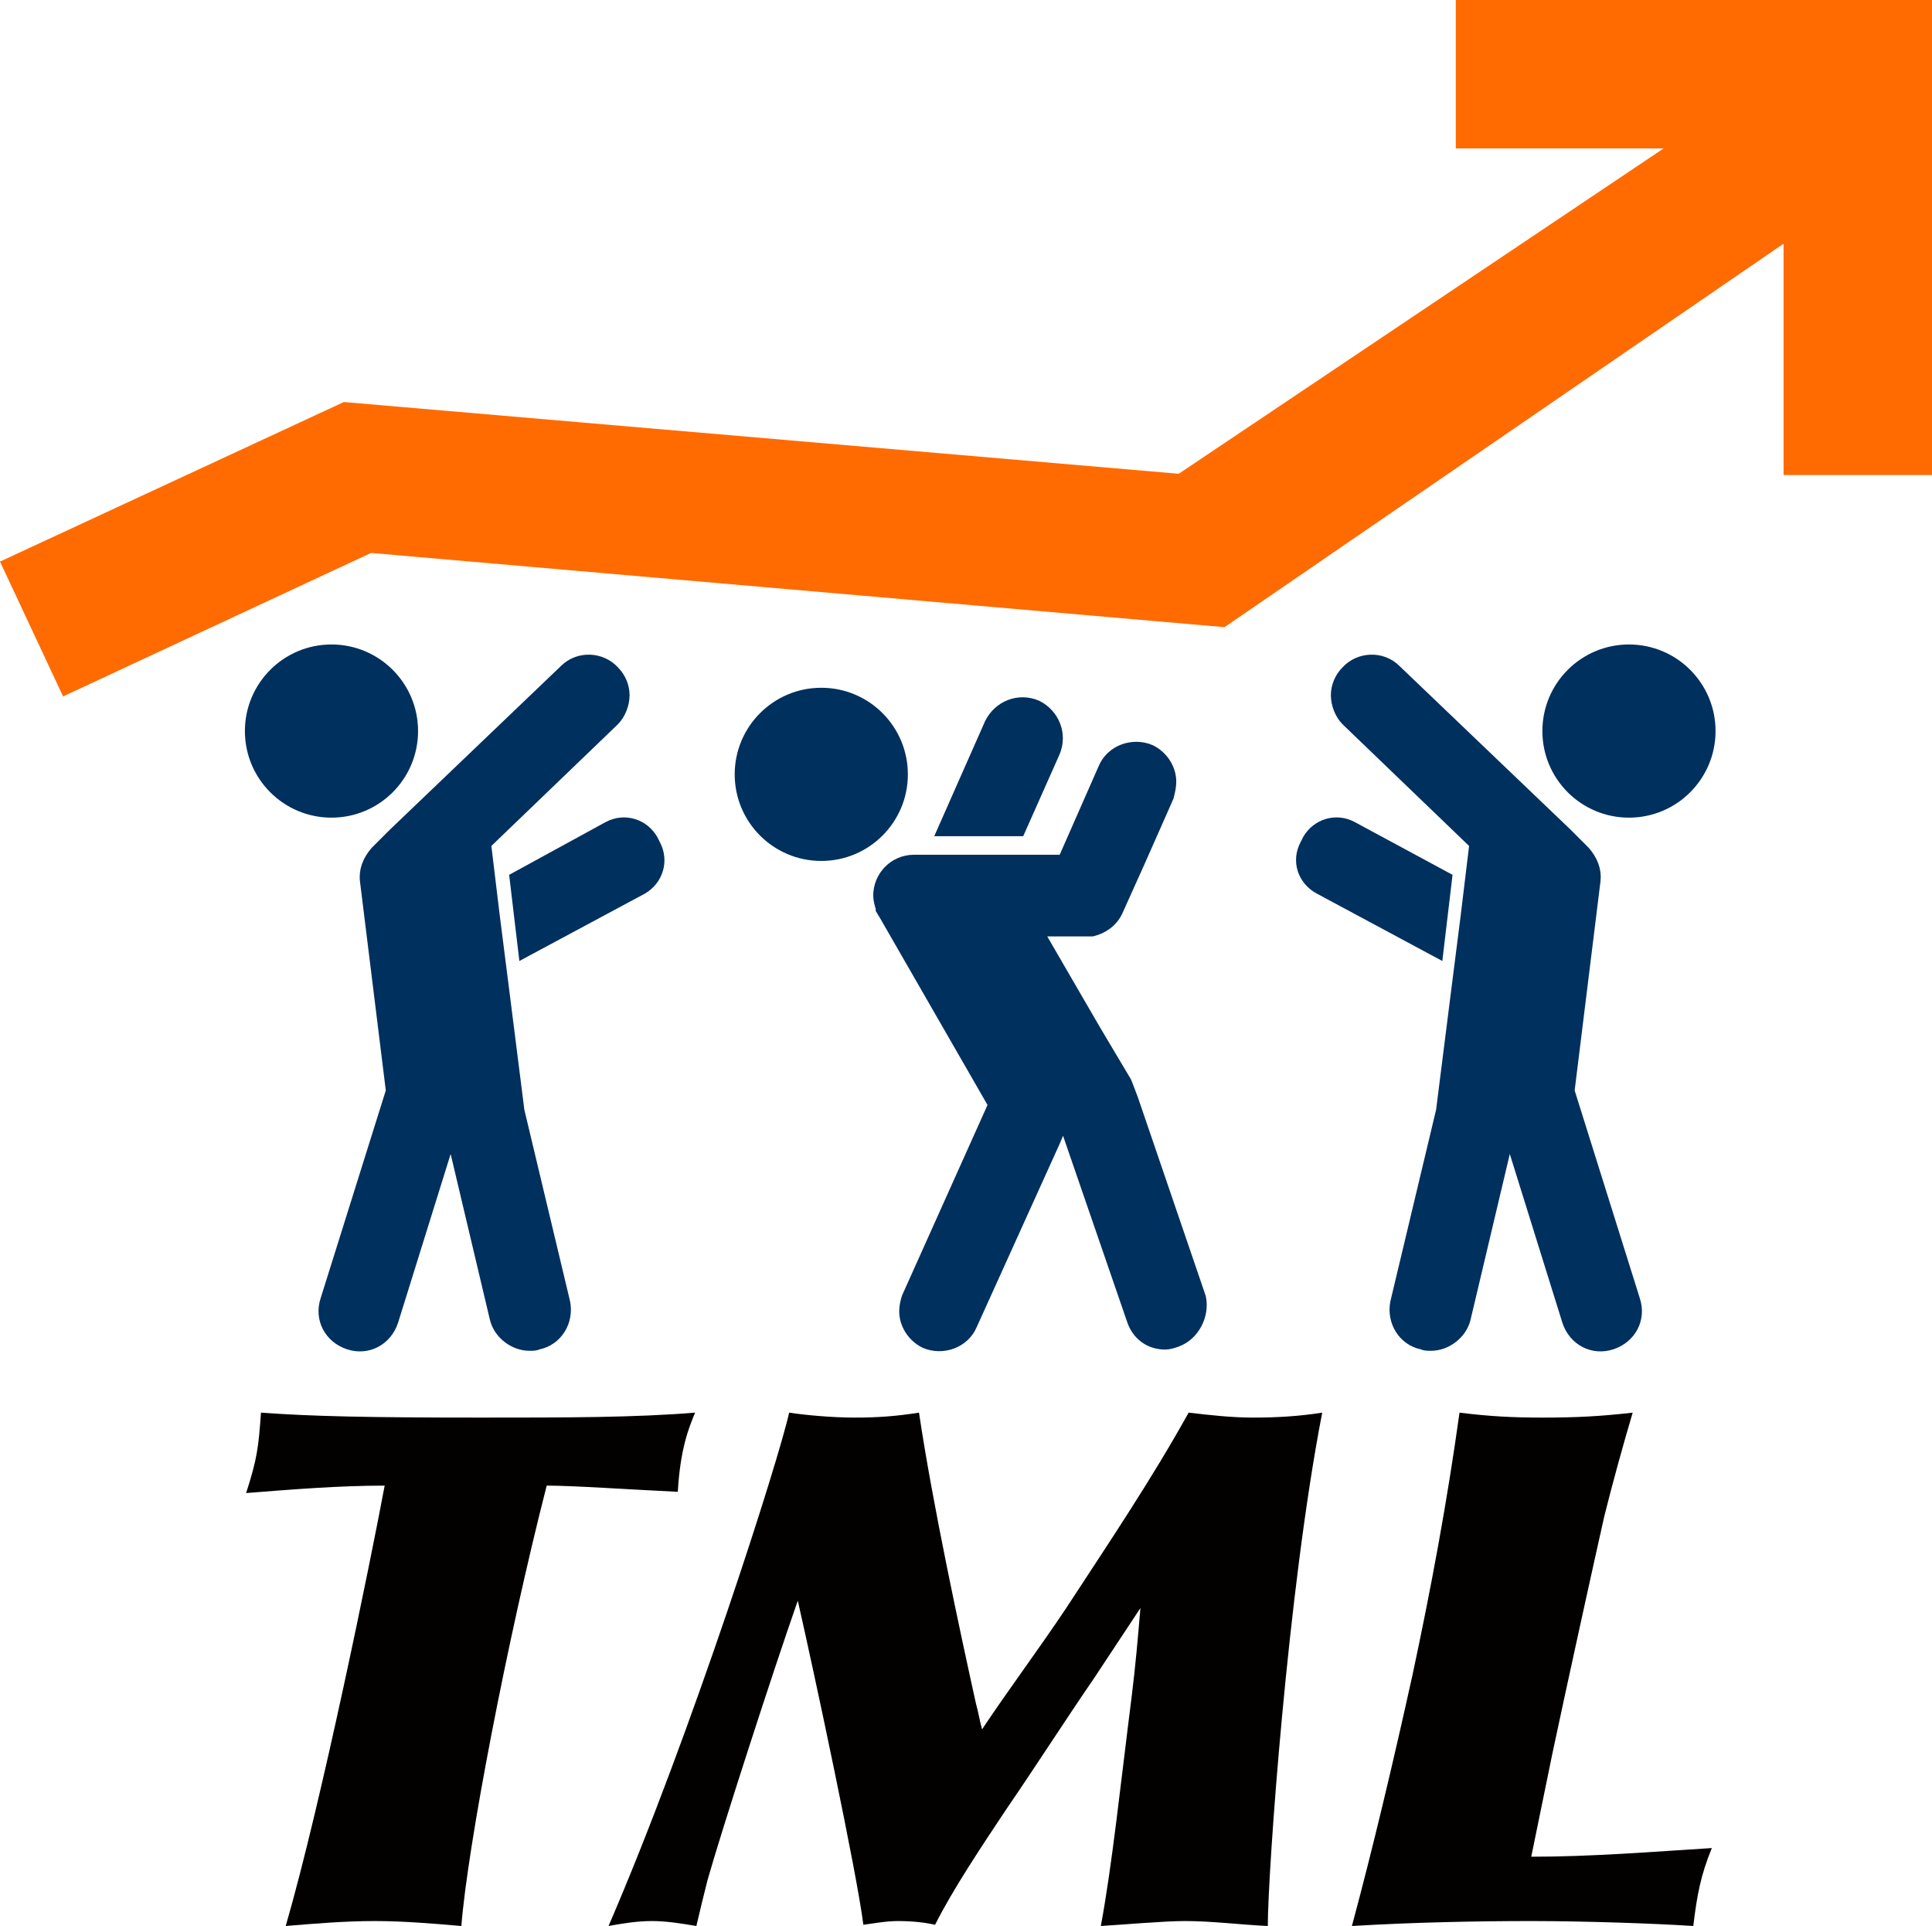 <?xml version="1.0" encoding="utf-8"?>
<!-- Generator: Adobe Illustrator 27.5.0, SVG Export Plug-In . SVG Version: 6.00 Build 0)  -->
<svg version="1.1" id="Layer_1" xmlns="http://www.w3.org/2000/svg" xmlns:xlink="http://www.w3.org/1999/xlink" x="0px" y="0px"
	 viewBox="0 0 156.2 155.7" style="enable-background:new 0 0 156.2 155.7;" xml:space="preserve">
<style type="text/css">
	.st0{fill:#FF6B00;}
	.st1{fill:none;stroke:#FF00FF;stroke-width:5;stroke-linecap:round;stroke-linejoin:round;stroke-miterlimit:10;}
	.st2{fill:#030000;}
	.st3{fill:none;stroke:#FF00FF;stroke-width:8;stroke-linecap:round;stroke-linejoin:round;stroke-miterlimit:10;}
	.st4{fill:#00305E;}
	.st5{fill:none;stroke:#002F62;stroke-width:5;stroke-linecap:round;stroke-linejoin:round;stroke-miterlimit:10;}
	.st6{fill:none;stroke:#002F62;stroke-width:8;stroke-linecap:round;stroke-linejoin:round;stroke-miterlimit:10;}
	.st7{fill:#00305E;stroke:#00305E;stroke-miterlimit:10;}
</style>
<g>
	<polygon class="st0" points="144.2,0 117.7,0 117.7,12 134.5,12 95.3,38.3 27.8,32.5 0,45.4 5.1,56.3 30,44.7 99,50.7 144.2,19.7 
		144.2,38.4 156.2,38.4 156.2,12 156.2,0 	"/>
</g>
<path class="st1" d="M111.9,55.1"/>
<g>
	<path class="st2" d="M37.3,155.7c-2.3-0.2-4.7-0.4-7-0.4c-2.4,0-4.8,0.2-7.2,0.4c2.9-10,6.9-29.7,8-35.6c-3.7,0-7.4,0.3-11.2,0.6
		c0.9-2.8,1-3.7,1.2-6.5c4.1,0.3,8.7,0.4,17.7,0.4c7,0,12.5,0,17.4-0.4c-0.5,1.2-1.2,2.9-1.4,6.4c-4.2-0.2-8.4-0.5-10.6-0.5
		C41,132.6,37.8,149.3,37.3,155.7z"/>
	<path class="st2" d="M88.5,135.6c-2.4,3.5-4.7,7.1-7.1,10.6c-2,3-4.4,6.6-5.8,9.4c-0.9-0.2-1.9-0.3-3-0.3c-1,0-2,0.2-2.8,0.3
		c-0.5-4.1-4-20.5-5.3-26.2c-2.1,6-6.2,18.7-7.3,22.6c-0.3,1.2-0.6,2.4-0.9,3.7c-1.2-0.2-2.4-0.4-3.6-0.4c-1.2,0-2.4,0.2-3.5,0.4
		c6.7-15.5,13.8-37.8,14.6-41.5c1.3,0.2,3.5,0.4,5.3,0.4s3.3-0.1,5.2-0.4c1.1,7.4,3.3,17.6,4.6,23.5c0.2,0.7,0.3,1.4,0.5,2.1
		c2.2-3.3,4.6-6.5,6.8-9.8c3.4-5.2,6.9-10.4,9.9-15.8c1.7,0.2,3.5,0.4,5.2,0.4c1.9,0,3.7-0.1,5.6-0.4c-2.8,14.4-4.4,37.3-4.4,41.5
		c-2.2-0.1-4.5-0.4-6.7-0.4c-1.7,0-5.1,0.3-6.8,0.4c0.9-4.8,1.6-11.5,2.5-18.6c0.3-2.4,0.5-4.7,0.7-7.1L88.5,135.6z"/>
	<path class="st2" d="M138.4,149.4c-0.9,2.2-1.2,3.8-1.5,6.3c-3-0.2-8.8-0.4-13.1-0.4c-4.3,0-9.5,0.1-14.5,0.4
		c1.7-6.3,3.4-13.5,4.9-20.3c1.5-7,2.8-14,3.8-21.2c2.4,0.3,4.3,0.4,6.7,0.4c2.7,0,4.7-0.1,7.3-0.4c-0.8,2.7-1.6,5.6-2.3,8.4
		c-0.9,4-3.1,14-4.2,19.2l-1.7,8.3C128.7,150.1,133.6,149.7,138.4,149.4z"/>
</g>
<path class="st3" d="M124.3,67.8"/>
<path class="st1" d="M124.8,67.8"/>
<path class="st1" d="M107,68.6"/>
<circle class="st4" cx="66.4" cy="62.6" r="7"/>
<circle class="st4" cx="26.8" cy="59.1" r="7"/>
<path class="st5" d="M120.4,87.8"/>
<path class="st5" d="M123.5,87.8"/>
<path class="st6" d="M122,87.8"/>
<path class="st7" d="M49.6,58.2l-10.4,10l0.7,5.8l0.8,6.3l1.2,9.5l0,0l3.7,15.5c0.3,1.5-0.6,3-2.1,3.3c-0.2,0.1-0.4,0.1-0.7,0.1
	c-1.2,0-2.4-0.9-2.7-2.1l-3.6-15.2l-4.8,15.4c-0.5,1.5-2,2.3-3.5,1.8s-2.3-2-1.8-3.5l5.3-16.9l-2.1-17c-0.1-0.8,0.2-1.6,0.8-2.3
	l1.5-1.5l13.8-13.2c1.1-1.1,2.9-1,3.9,0.1c0.5,0.5,0.8,1.2,0.8,1.9C50.4,56.9,50.1,57.7,49.6,58.2z"/>
<path class="st7" d="M95.1,108.4c-0.3,0.1-0.6,0.2-0.9,0.2c-1.2,0-2.2-0.7-2.6-1.9l-5.2-15.1L86,90.4l-0.8,1.9l-6.7,14.8
	c-0.6,1.4-2.3,2-3.7,1.4c-1-0.5-1.6-1.5-1.6-2.5c0-0.4,0.1-0.8,0.2-1.1l7-15.6L71.6,74l-0.3-0.5v-0.1c-0.1-0.3-0.2-0.7-0.2-1
	c0-1.5,1.2-2.8,2.8-2.8H86l3.3-7.5c0.6-1.4,2.3-2,3.7-1.4c1,0.5,1.6,1.5,1.6,2.5c0,0.4-0.1,0.8-0.2,1.2l-2.3,5.2l-1.8,4
	c-0.4,0.9-1.2,1.4-2,1.6h-4.5l4.7,8.1l0,0l2.5,4.2l0,0l0,0l0.5,1.3l5.5,16.1C97.3,106.3,96.5,107.9,95.1,108.4z"/>
<path class="st7" d="M52.9,68.3l-0.2-0.4c-0.7-1.2-2.2-1.7-3.5-1L41.7,71l0.7,5.9l9.5-5.1C53.1,71.1,53.6,69.6,52.9,68.3z"/>
<path class="st7" d="M82.4,67.1l2.8-6.3c0.6-1.4,0-3-1.4-3.7c-1.4-0.6-3,0-3.7,1.4l-3.8,8.6H82.4z"/>
<circle class="st4" cx="131.7" cy="59.1" r="7"/>
<path class="st7" d="M108.9,58.2l10.4,10l-0.7,5.8l-0.8,6.3l-1.2,9.5l0,0l-3.7,15.5c-0.3,1.5,0.6,3,2.1,3.3c0.2,0.1,0.4,0.1,0.7,0.1
	c1.2,0,2.4-0.9,2.7-2.1l3.6-15.2l4.8,15.4c0.5,1.5,2,2.3,3.5,1.8s2.3-2,1.8-3.5l-5.3-16.9l2.1-17c0.1-0.8-0.2-1.6-0.8-2.3l-1.5-1.5
	l-13.8-13.2c-1.1-1.1-2.9-1-3.9,0.1c-0.5,0.5-0.8,1.2-0.8,1.9C108.1,56.9,108.4,57.7,108.9,58.2z"/>
<path class="st7" d="M105.6,68.3l0.2-0.4c0.7-1.2,2.2-1.7,3.5-1l7.6,4.1l-0.7,5.9l-9.5-5.1C105.4,71.1,104.9,69.6,105.6,68.3z"/>
</svg>

